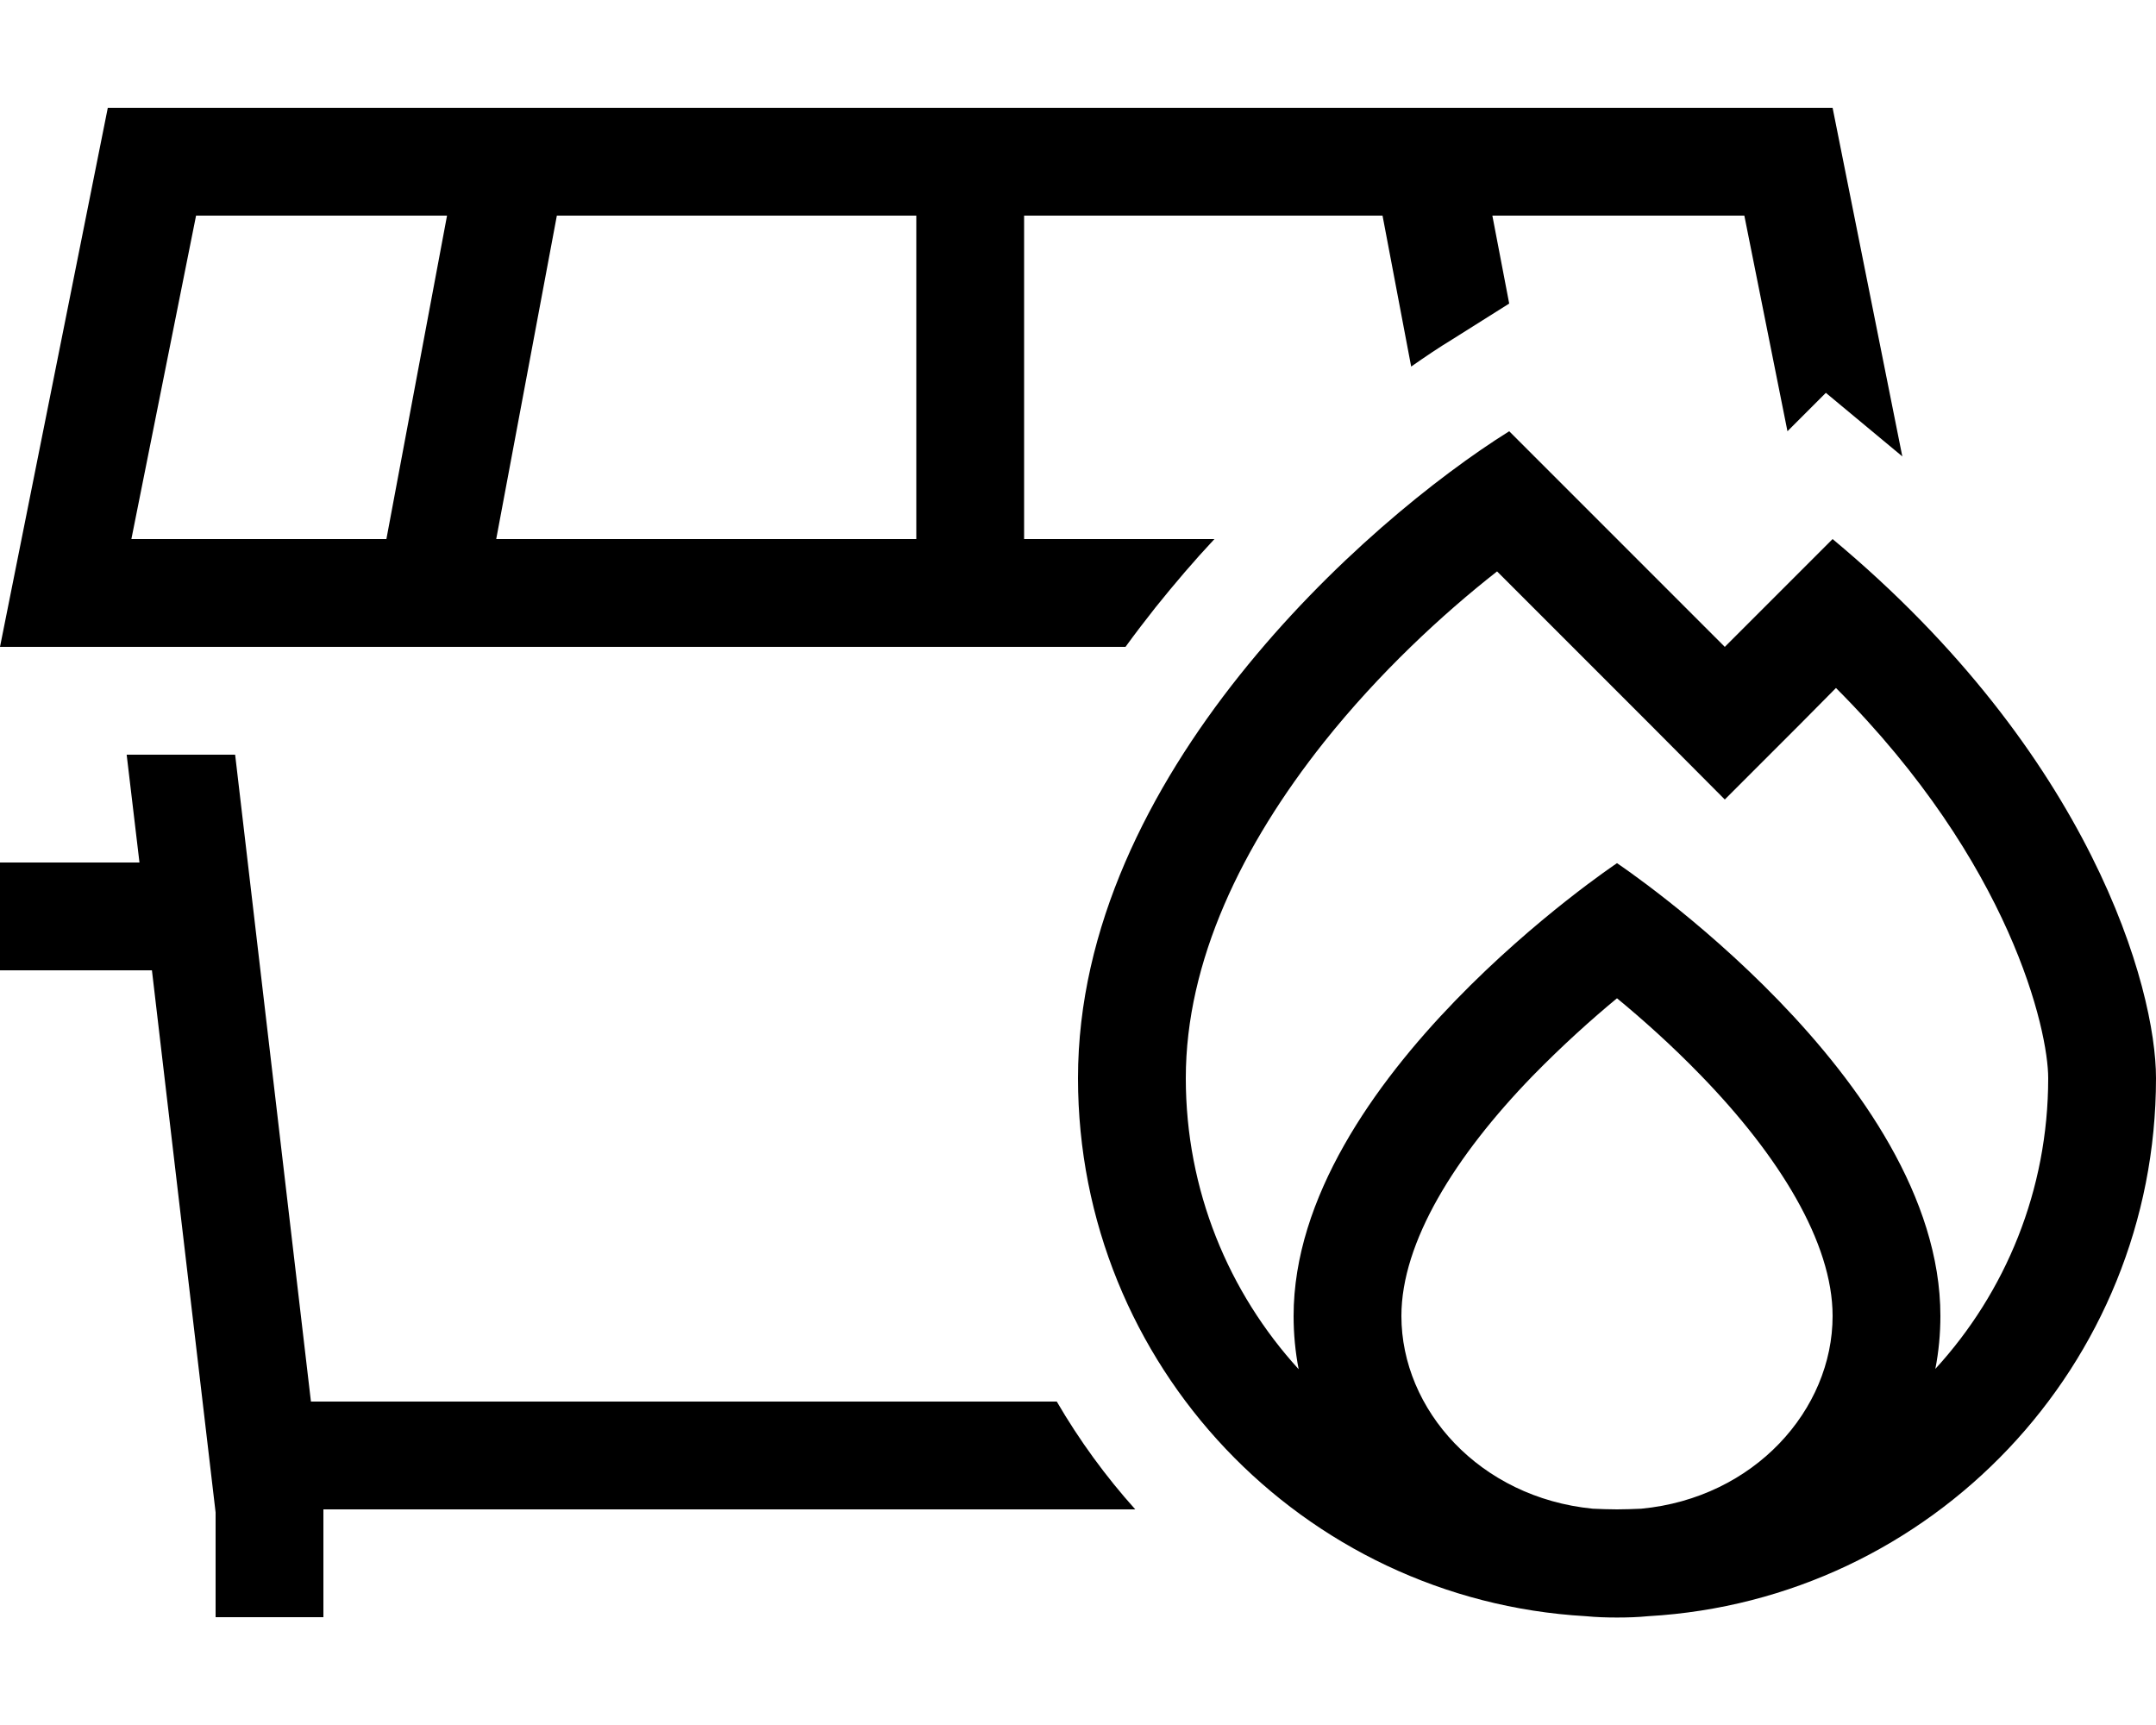 <svg xmlns="http://www.w3.org/2000/svg" viewBox="0 0 640 512"><!--! Font Awesome Pro 6.6.0 by @fontawesome - https://fontawesome.com License - https://fontawesome.com/license (Commercial License) Copyright 2024 Fonticons, Inc. --><path d="M304 64l106.4 0 8.5 44.8c4.3-3 8.3-5.7 12.1-8L448 90.1 443 64l74.8 0 12.8 64L542 116.6l22.5 18.7 .2 .2L544 32 424 32c-.2 0-.4 0-.6 0L288 32s0 0 0 0s0 0 0 0L152.3 32c-.2 0-.4 0-.6 0L32 32 6.4 160 0 192l32.6 0 1.1 0L66 192l61.7 0 .6 0L288 192l46.1 0c2.9-4 5.9-7.9 8.9-11.7c5.7-7.1 11.5-13.9 17.5-20.3L304 160l0-96zm33 384c-8.8-9.8-16.6-20.5-23.3-32L92.3 416 69.8 224l-32.2 0 3.8 32L16 256 0 256l0 32 16 0 29.1 0L64 448.9 64 464l0 16 32 0 0-16 0-16 241 0zM272 64l0 96-124.7 0 18-96L272 64zM132.7 64l-18 96L39 160 58.2 64l74.5 0zM489.4 169.4L448 128c-42.7 26.7-128 102.4-128 192c0 85.2 66.6 154.9 150.7 159.7c3.1 .3 6.2 .4 9.3 .4s6.3-.1 9.3-.4C573.4 474.9 640 405.2 640 320c0-26.7-19.2-96-96-160l-9.4 9.4L512 192l-22.6-22.6zM480 448c-2.4 0-4.8-.1-7.2-.2c-33.6-3.3-56.8-29.4-56.8-57.2c0-21.9 15.9-47.5 39-71.3c8.8-9 17.6-16.9 25-23c7.4 6.1 16.2 13.9 25 23c23.1 23.8 39 49.5 39 71.3c0 27.8-23.2 54-56.8 57.2c-2.4 .1-4.8 .2-7.2 .2zm96-57.4c0-70.4-96-134.4-96-134.4s-96 64-96 134.4c0 5.4 .5 10.6 1.5 15.8C364.7 383.6 352 353.3 352 320c0-34.7 16.7-69.1 41-99.7c16.4-20.6 35.2-38 51.4-50.7l45 45L512 237.3l22.6-22.6L545 204.2C597 256.3 608 305.9 608 320c0 33.3-12.7 63.6-33.5 86.3c1-5.1 1.5-10.4 1.5-15.8z"/></svg>